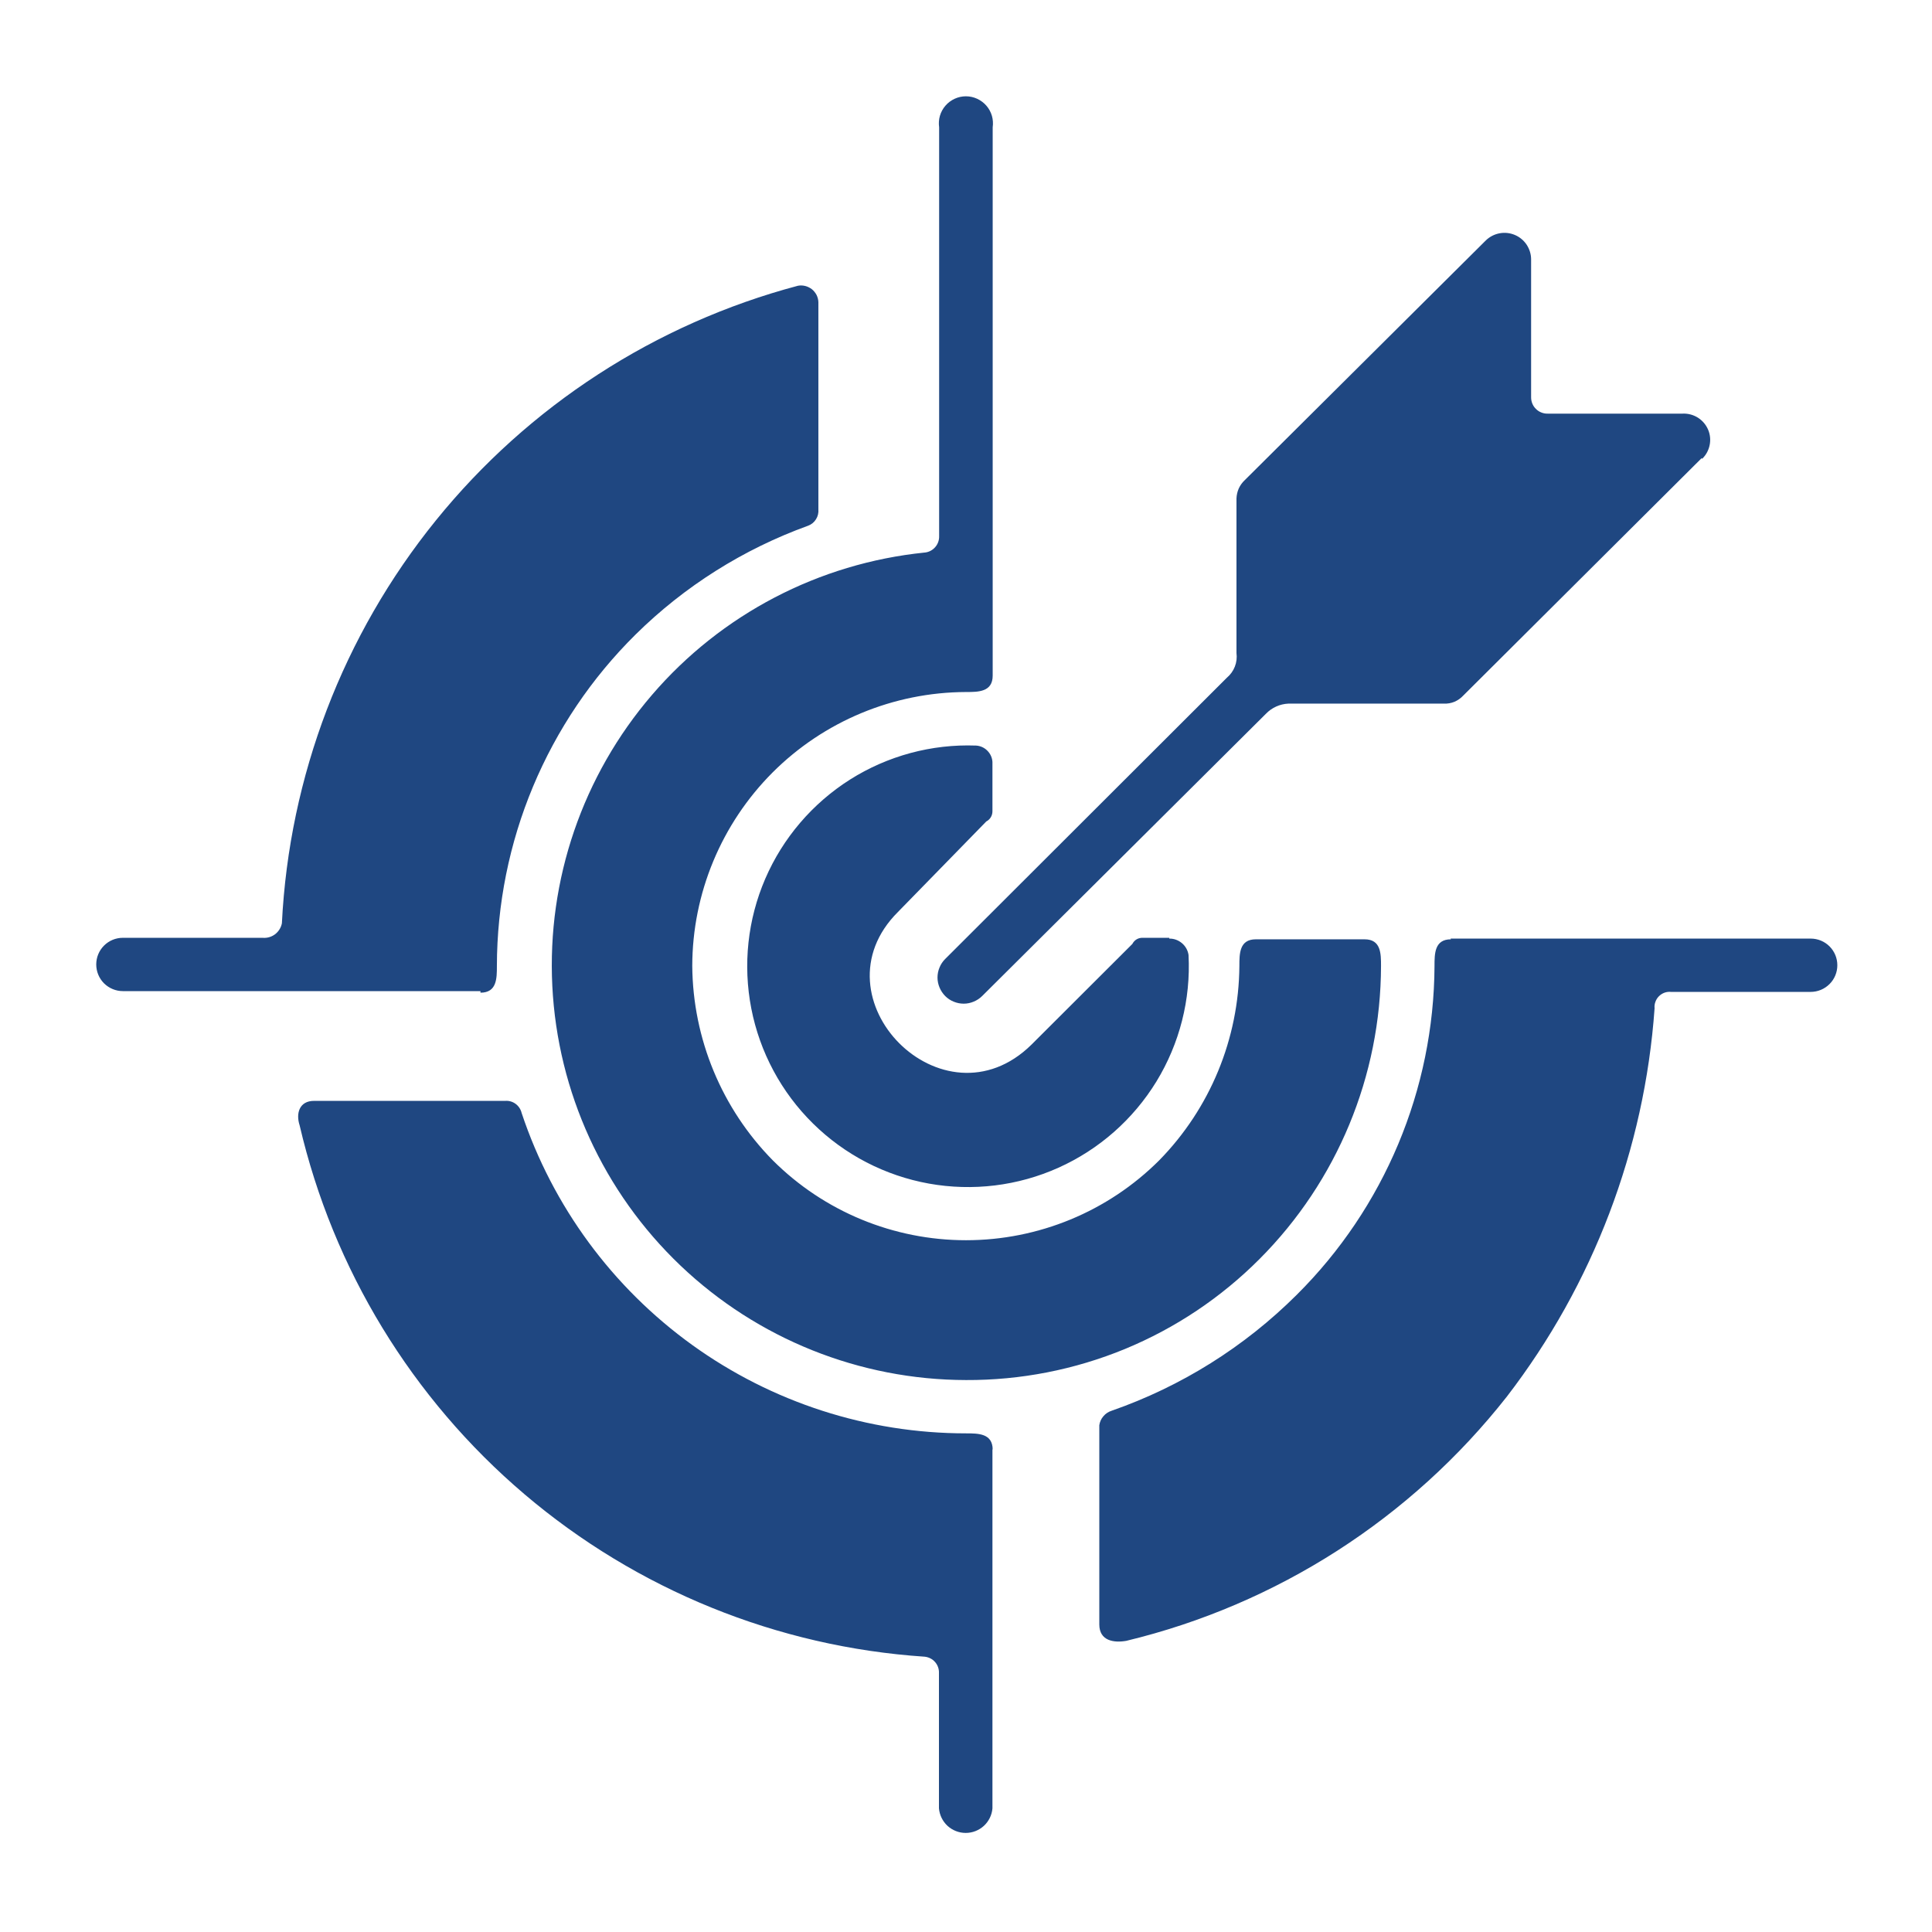 <svg width="32" height="32" viewBox="0 0 32 32" fill="none" xmlns="http://www.w3.org/2000/svg">
<path fill-rule="evenodd" clip-rule="evenodd" d="M15.315 9.152C13.563 9.33 11.946 10.174 10.799 11.51C9.651 12.846 9.06 14.571 9.148 16.33C9.236 18.089 9.996 19.747 11.271 20.962C12.546 22.176 14.239 22.855 16 22.858C16.903 22.862 17.799 22.687 18.634 22.343C19.469 21.998 20.227 21.491 20.864 20.851C22.148 19.563 22.87 17.819 22.874 16C22.874 15.795 22.874 15.558 22.602 15.558H20.8C20.528 15.558 20.528 15.795 20.528 16C20.519 17.205 20.043 18.359 19.2 19.219C18.351 20.067 17.2 20.542 16 20.542C14.8 20.542 13.649 20.067 12.8 19.219C11.954 18.36 11.476 17.206 11.466 16C11.468 14.798 11.947 13.646 12.796 12.795C13.646 11.945 14.798 11.466 16 11.462C16.205 11.462 16.442 11.462 16.442 11.19V2.109C16.451 2.045 16.447 1.98 16.429 1.918C16.411 1.857 16.38 1.799 16.338 1.751C16.296 1.702 16.243 1.663 16.185 1.636C16.126 1.609 16.063 1.595 15.998 1.595C15.934 1.595 15.87 1.609 15.812 1.636C15.753 1.663 15.701 1.702 15.659 1.751C15.617 1.799 15.586 1.857 15.568 1.918C15.55 1.98 15.546 2.045 15.555 2.109V8.88C15.557 8.947 15.534 9.012 15.49 9.062C15.446 9.113 15.385 9.145 15.318 9.152H15.315ZM28.186 7.587L24.237 11.52C24.196 11.564 24.147 11.599 24.092 11.623C24.036 11.646 23.977 11.657 23.917 11.654H21.341C21.199 11.66 21.064 11.721 20.966 11.824L16.269 16.496C16.229 16.536 16.181 16.568 16.128 16.59C16.076 16.612 16.02 16.624 15.963 16.624C15.906 16.624 15.85 16.613 15.797 16.591C15.744 16.57 15.696 16.538 15.656 16.498C15.616 16.457 15.584 16.41 15.562 16.357C15.54 16.305 15.528 16.248 15.528 16.192C15.528 16.135 15.539 16.078 15.561 16.026C15.582 15.973 15.614 15.925 15.654 15.885L20.32 11.226C20.379 11.176 20.425 11.113 20.453 11.041C20.481 10.97 20.49 10.892 20.48 10.816V8.256C20.482 8.199 20.495 8.142 20.518 8.09C20.542 8.038 20.576 7.991 20.618 7.952L24.611 3.981C24.674 3.92 24.753 3.88 24.838 3.864C24.924 3.848 25.012 3.858 25.092 3.892C25.172 3.926 25.24 3.983 25.288 4.056C25.335 4.129 25.361 4.214 25.36 4.301V6.579C25.36 6.615 25.366 6.651 25.38 6.684C25.393 6.717 25.413 6.747 25.439 6.772C25.464 6.798 25.494 6.818 25.527 6.831C25.561 6.845 25.596 6.852 25.632 6.851H27.872C27.96 6.847 28.048 6.871 28.123 6.918C28.197 6.965 28.256 7.034 28.291 7.115C28.326 7.196 28.335 7.286 28.317 7.373C28.299 7.46 28.256 7.539 28.192 7.6L28.186 7.587ZM24.026 15.546H29.99C30.108 15.546 30.22 15.592 30.303 15.675C30.386 15.758 30.432 15.87 30.432 15.987C30.432 16.104 30.386 16.217 30.303 16.299C30.22 16.382 30.108 16.429 29.99 16.429H27.677C27.64 16.425 27.603 16.43 27.569 16.442C27.534 16.455 27.503 16.475 27.477 16.501C27.451 16.527 27.431 16.558 27.419 16.593C27.406 16.627 27.401 16.664 27.405 16.701C27.239 19.037 26.388 21.273 24.96 23.13C23.373 25.15 21.151 26.576 18.653 27.178C18.448 27.213 18.208 27.178 18.208 26.906V23.606C18.216 23.551 18.239 23.499 18.276 23.457C18.312 23.414 18.359 23.383 18.413 23.366C19.566 22.964 20.613 22.308 21.478 21.446C22.929 20.004 23.75 18.046 23.76 16C23.76 15.795 23.76 15.558 24.032 15.558L24.026 15.546ZM16.438 24V29.952C16.429 30.063 16.378 30.166 16.296 30.242C16.214 30.317 16.107 30.359 15.995 30.359C15.884 30.359 15.776 30.317 15.694 30.242C15.612 30.166 15.562 30.063 15.552 29.952V27.712C15.555 27.645 15.532 27.579 15.488 27.529C15.444 27.478 15.382 27.447 15.315 27.44C12.874 27.277 10.551 26.333 8.687 24.749C6.823 23.164 5.518 21.023 4.963 18.64C4.896 18.435 4.963 18.234 5.2 18.234H8.368C8.43 18.229 8.492 18.247 8.541 18.284C8.591 18.321 8.626 18.375 8.64 18.435C9.155 19.98 10.143 21.323 11.464 22.276C12.785 23.228 14.372 23.741 16 23.741C16.205 23.741 16.442 23.741 16.442 24.013L16.438 24ZM7.958 16.416H2.035C1.918 16.416 1.806 16.369 1.723 16.287C1.64 16.204 1.594 16.091 1.594 15.974C1.594 15.857 1.64 15.745 1.723 15.662C1.806 15.579 1.918 15.533 2.035 15.533H4.349C4.422 15.54 4.496 15.519 4.555 15.475C4.614 15.43 4.655 15.365 4.669 15.293C4.79 12.854 5.684 10.517 7.22 8.619C8.756 6.721 10.856 5.36 13.216 4.733C13.257 4.725 13.298 4.727 13.338 4.737C13.378 4.747 13.415 4.766 13.448 4.791C13.48 4.817 13.506 4.85 13.525 4.886C13.543 4.923 13.554 4.964 13.555 5.005V8.435C13.56 8.493 13.547 8.551 13.516 8.6C13.486 8.649 13.44 8.687 13.386 8.707C12.313 9.095 11.336 9.71 10.525 10.512C9.799 11.23 9.223 12.085 8.829 13.027C8.435 13.969 8.232 14.979 8.23 16C8.23 16.205 8.23 16.442 7.958 16.442V16.416ZM19.366 15.533H18.925C18.89 15.532 18.855 15.541 18.825 15.559C18.795 15.577 18.771 15.604 18.755 15.635L17.085 17.302C15.622 18.742 13.44 16.531 14.874 15.104L16.336 13.606C16.367 13.59 16.393 13.566 16.411 13.536C16.429 13.506 16.438 13.472 16.438 13.437V12.621C16.434 12.55 16.404 12.484 16.354 12.434C16.304 12.383 16.237 12.353 16.166 12.349C15.43 12.322 14.703 12.518 14.079 12.912C13.457 13.306 12.967 13.879 12.675 14.555C12.383 15.232 12.303 15.981 12.444 16.705C12.585 17.428 12.941 18.092 13.466 18.609C13.991 19.127 14.66 19.473 15.386 19.604C16.111 19.734 16.859 19.643 17.531 19.341C18.204 19.039 18.769 18.541 19.154 17.913C19.538 17.284 19.724 16.554 19.686 15.818C19.675 15.741 19.636 15.672 19.577 15.622C19.518 15.572 19.444 15.545 19.366 15.546V15.533Z" fill="#1F4781"/>
</svg>
